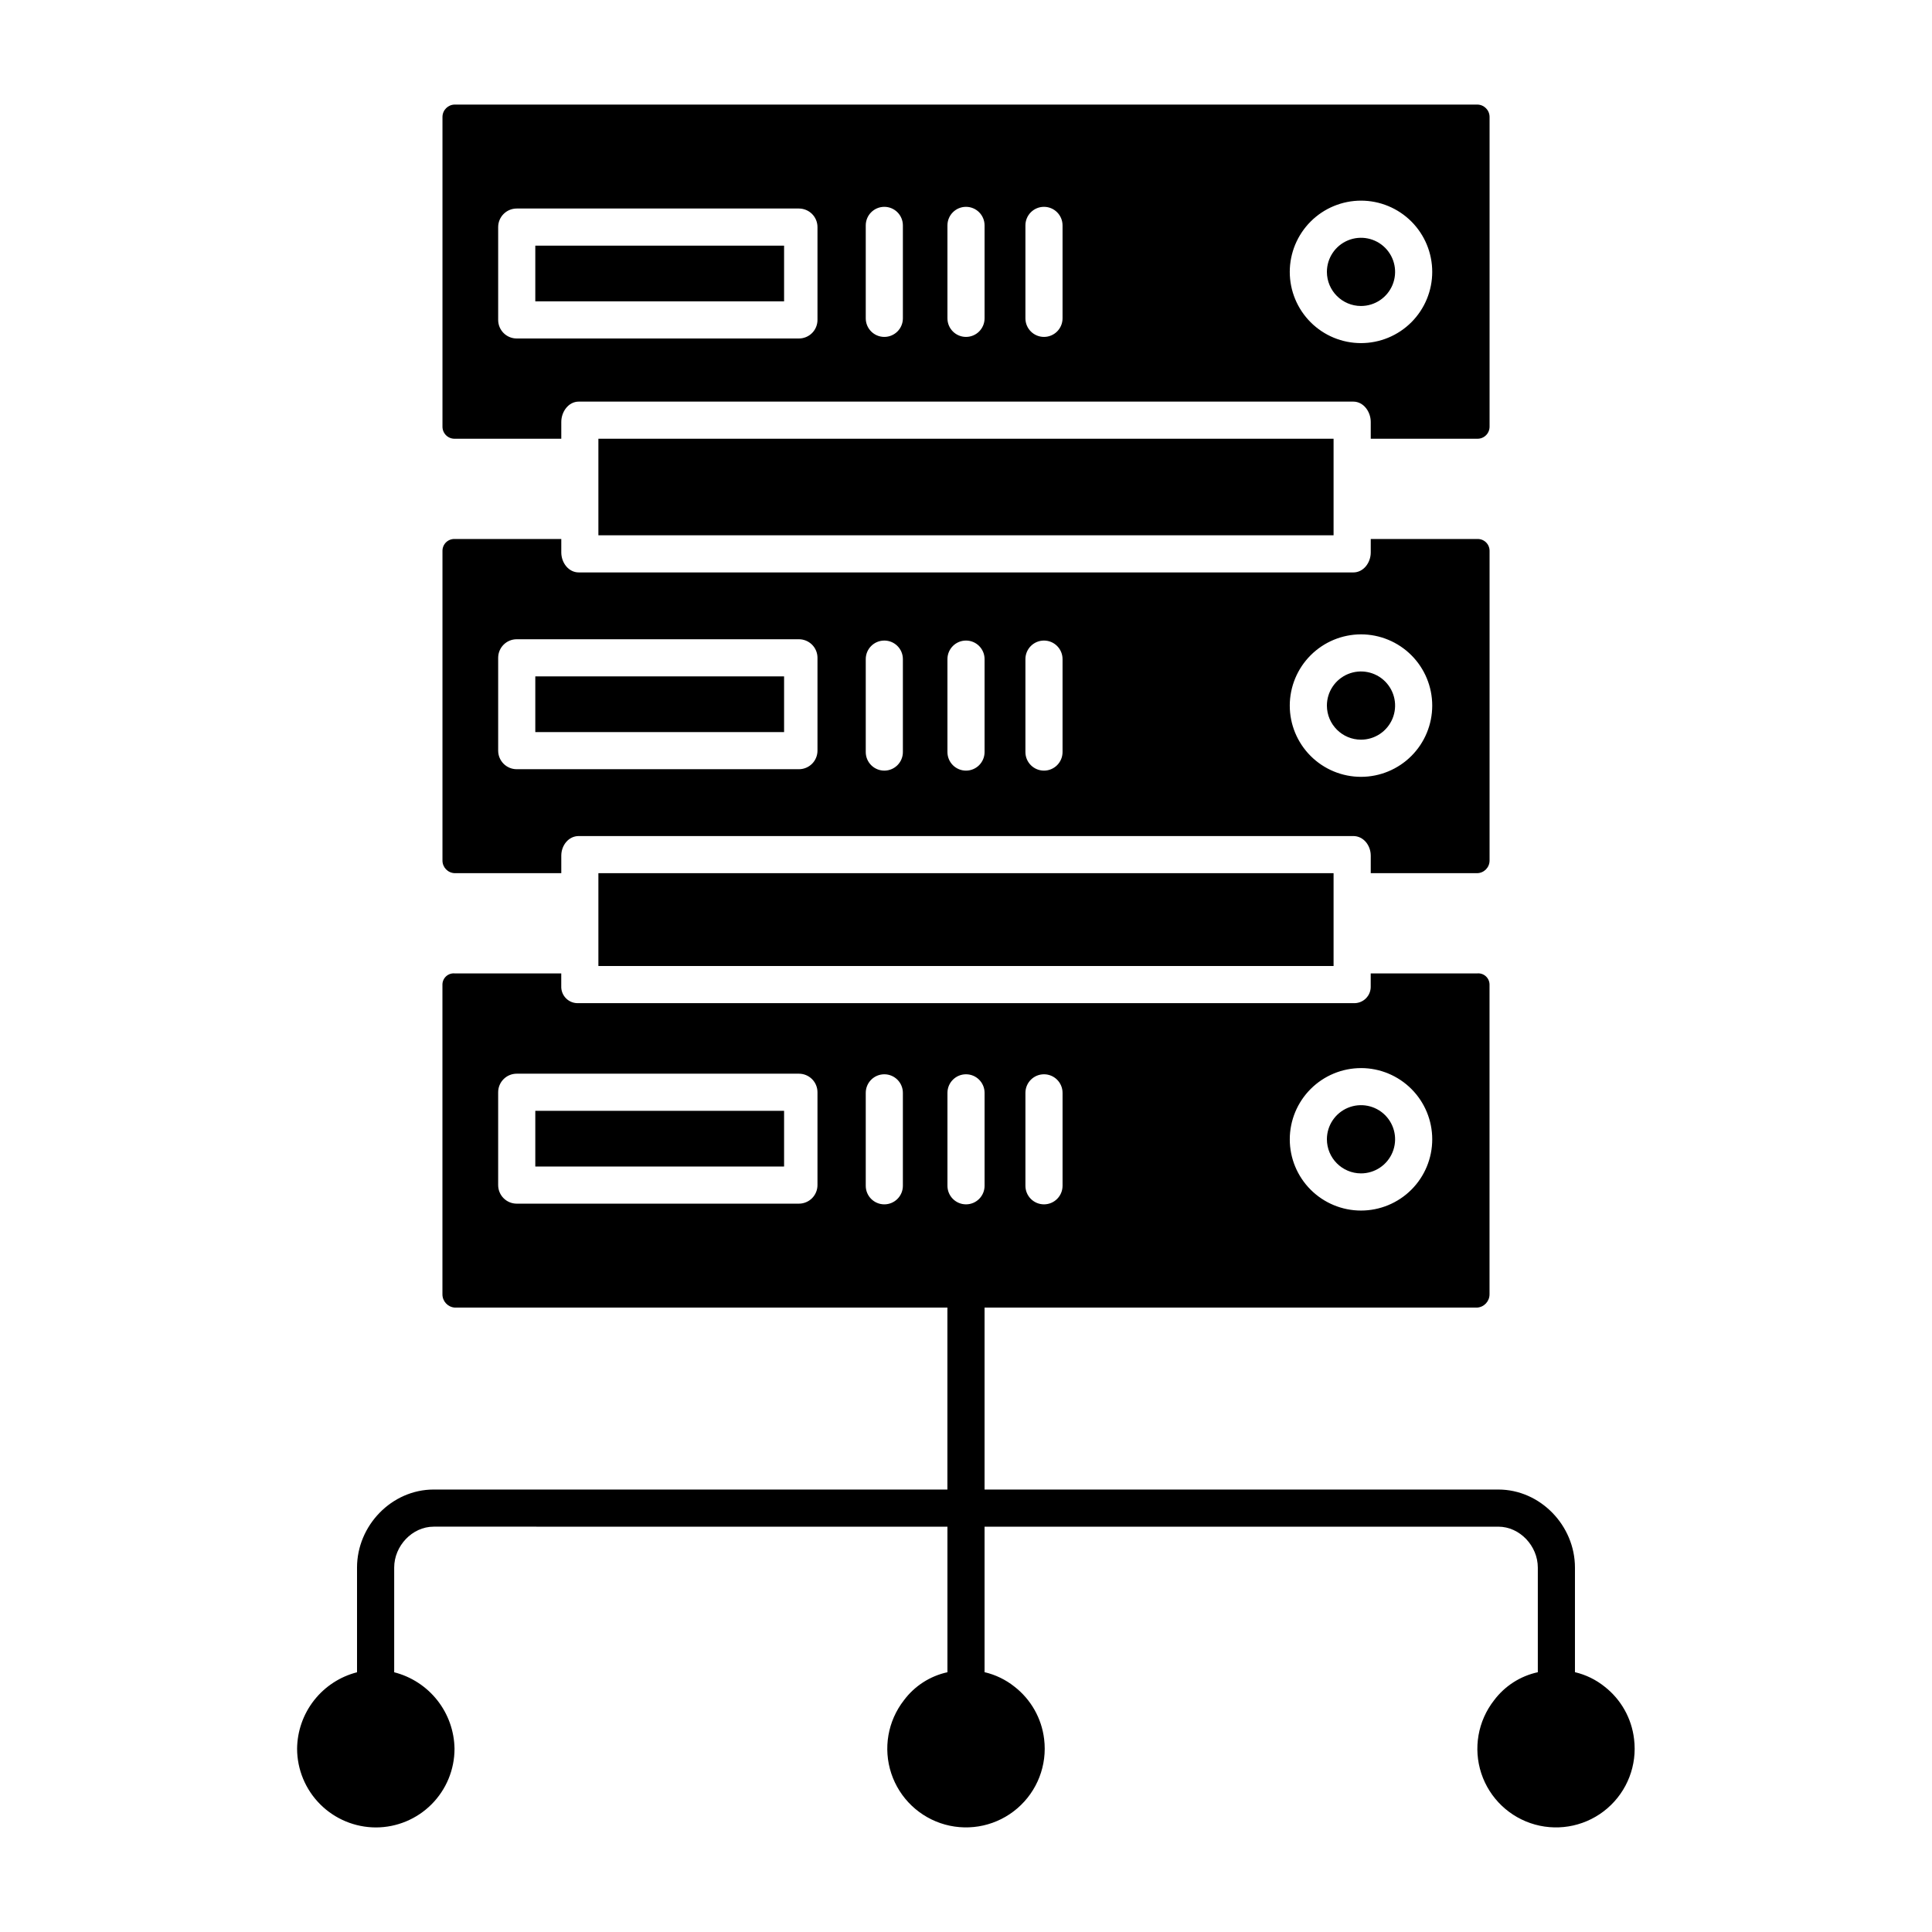 <?xml version="1.0" encoding="UTF-8"?>
<!-- Uploaded to: SVG Repo, www.svgrepo.com, Generator: SVG Repo Mixer Tools -->
<svg fill="#000000" width="800px" height="800px" version="1.1" viewBox="144 144 512 512" xmlns="http://www.w3.org/2000/svg">
 <g>
  <path d="m243.63 628.29c5.527-0.008 10.824-2.211 14.727-6.121 3.906-3.914 6.098-9.215 6.094-14.742-0.07-4.664-1.672-9.176-4.562-12.836s-6.906-6.269-11.426-7.422v-27.75c0-5.707 4.758-10.836 10.465-10.836l136.15 0.004v38.574c-4.617 1.004-8.711 3.644-11.535 7.434-4.281 5.496-5.539 12.766-3.348 19.379 2.188 6.613 7.535 11.699 14.25 13.555 6.715 1.852 13.91 0.234 19.184-4.32 5.273-4.551 7.93-11.434 7.074-18.348-0.664-5.496-3.5-10.5-7.875-13.891-2.32-1.844-5.023-3.152-7.91-3.824v-38.562h136.15c5.707 0 10.469 5.129 10.469 10.836v27.738c-4.633 1.004-8.75 3.644-11.594 7.438-4.293 5.484-5.562 12.754-3.383 19.371 2.184 6.613 7.523 11.703 14.238 13.562 6.715 1.855 13.914 0.238 19.184-4.316 5.273-4.555 7.922-11.441 7.059-18.355-0.645-5.488-3.457-10.492-7.82-13.891-2.297-1.84-4.977-3.148-7.844-3.82v-27.727c0-11.129-9.176-20.676-20.309-20.676h-136.15v-48.215h130.54c1.863-0.129 3.301-1.684 3.281-3.551v-82.098c-0.016-0.836-0.379-1.621-1-2.176-0.625-0.555-1.449-0.82-2.281-0.738h-28.207v3.367c0.051 1.234-0.426 2.43-1.312 3.289-0.883 0.859-2.09 1.301-3.32 1.219h-205.25c-1.23 0.082-2.438-0.359-3.32-1.219-0.883-0.859-1.363-2.055-1.312-3.289v-3.367h-28.207c-0.828-0.082-1.656 0.184-2.277 0.738-0.625 0.555-0.988 1.34-1.004 2.176v82.098c-0.02 1.867 1.418 3.422 3.281 3.551h130.54v48.215h-136.15c-11.129 0-20.305 9.547-20.305 20.676v27.75c-4.508 1.156-8.508 3.766-11.383 7.43-2.871 3.664-4.453 8.172-4.5 12.828 0.012 5.535 2.219 10.836 6.137 14.746 3.914 3.91 9.219 6.109 14.754 6.117zm117.01-170.23c0 1.305-0.516 2.555-1.438 3.481-0.926 0.922-2.176 1.441-3.481 1.441h-74.785c-2.715 0-4.918-2.203-4.918-4.922v-24.602c0-2.715 2.203-4.918 4.918-4.918h74.785c1.305 0 2.555 0.52 3.481 1.441 0.922 0.922 1.438 2.172 1.438 3.477zm22.633 0.188c0 2.715-2.203 4.918-4.918 4.918-2.719 0-4.922-2.203-4.922-4.918v-24.629c0-2.719 2.203-4.922 4.922-4.922 2.715 0 4.918 2.203 4.918 4.922zm121.41-31.191v-0.004c5.004 0 9.809 1.992 13.348 5.531 3.539 3.539 5.527 8.34 5.527 13.348 0 5.008-1.988 9.809-5.527 13.348-3.539 3.539-8.344 5.531-13.348 5.531-5.008 0-9.809-1.992-13.348-5.531-3.543-3.539-5.531-8.34-5.531-13.348 0.008-5.004 1.996-9.801 5.535-13.34 3.539-3.539 8.34-5.531 13.344-5.535zm-88.934 6.562c0-2.719 2.203-4.922 4.922-4.922 2.715 0 4.918 2.203 4.918 4.922v24.629c0 2.715-2.203 4.918-4.918 4.918-2.719 0-4.922-2.203-4.922-4.918zm-20.664 0c0-2.719 2.203-4.922 4.922-4.922 2.715 0 4.918 2.203 4.918 4.922v24.629c0 2.715-2.203 4.918-4.918 4.918-2.719 0-4.922-2.203-4.922-4.918z"/>
  <path d="m285.86 323.25h65.93v14.762h-65.93z"/>
  <path d="m264.54 375.4h28.207v-4.641c0-2.719 1.914-5.199 4.633-5.199h205.25c2.719 0 4.633 2.484 4.633 5.199v4.641h28.207c1.828-0.035 3.289-1.531 3.281-3.363v-82.098c-0.008-0.852-0.359-1.664-0.98-2.25-0.617-0.582-1.449-0.891-2.301-0.848h-28.207v3.559c0 2.719-1.914 5.301-4.633 5.301l-205.25-0.004c-2.719 0-4.633-2.582-4.633-5.301v-3.555h-28.207c-0.852-0.043-1.684 0.266-2.301 0.848-0.621 0.586-0.973 1.398-0.98 2.25v82.098c-0.008 1.832 1.453 3.328 3.281 3.363zm240.14-63.289c5.004 0 9.809 1.992 13.348 5.531 3.539 3.539 5.527 8.34 5.527 13.348 0 5.008-1.988 9.809-5.527 13.348-3.539 3.539-8.344 5.531-13.348 5.531-5.008 0-9.809-1.992-13.348-5.531-3.543-3.539-5.531-8.34-5.531-13.348 0.008-5.004 1.996-9.805 5.535-13.34 3.539-3.539 8.34-5.531 13.344-5.539zm-88.934 6.562c0-2.715 2.203-4.918 4.922-4.918 2.715 0 4.918 2.203 4.918 4.918v24.629c0 2.719-2.203 4.922-4.918 4.922-2.719 0-4.922-2.203-4.922-4.922zm-20.664 0c0-2.715 2.203-4.918 4.922-4.918 2.715 0 4.918 2.203 4.918 4.918v24.629c0 2.719-2.203 4.922-4.918 4.922-2.719 0-4.922-2.203-4.922-4.922zm-21.648 0c0-2.715 2.203-4.918 4.922-4.918 2.715 0 4.918 2.203 4.918 4.918v24.629c0 2.719-2.203 4.922-4.918 4.922-2.719 0-4.922-2.203-4.922-4.922zm-97.414-0.344c0-2.719 2.203-4.922 4.918-4.922h74.785c1.305 0 2.555 0.52 3.481 1.441 0.922 0.922 1.438 2.172 1.438 3.481v24.602-0.004c0 1.305-0.516 2.559-1.438 3.481-0.926 0.922-2.176 1.441-3.481 1.441h-74.785c-2.715 0-4.918-2.203-4.918-4.922z"/>
  <path d="m302.58 375.4h194.83v24.602h-194.83z"/>
  <path d="m302.58 260.27h194.83v25.586h-194.83z"/>
  <path d="m285.86 438.38h65.93v14.762h-65.93z"/>
  <path d="m504.68 454.96c3.652 0 6.949-2.203 8.348-5.582 1.398-3.375 0.625-7.262-1.957-9.848-2.586-2.586-6.473-3.356-9.852-1.957-3.375 1.398-5.578 4.695-5.578 8.348 0.008 4.988 4.051 9.031 9.039 9.039z"/>
  <path d="m504.68 340.02c3.652 0 6.949-2.199 8.348-5.578 1.398-3.375 0.625-7.266-1.957-9.848-2.586-2.586-6.473-3.359-9.852-1.961-3.375 1.402-5.578 4.695-5.578 8.352 0.008 4.988 4.051 9.031 9.039 9.035z"/>
  <path d="m504.68 225.09c3.652 0 6.949-2.203 8.348-5.578 1.398-3.379 0.625-7.266-1.957-9.848-2.586-2.586-6.473-3.359-9.852-1.961-3.375 1.398-5.578 4.695-5.578 8.352 0.008 4.988 4.051 9.031 9.039 9.035z"/>
  <path d="m264.54 260.27h28.207v-4.449c0-2.719 1.914-5.391 4.633-5.391h205.25c2.719 0 4.633 2.672 4.633 5.391v4.449h28.207c0.859 0.027 1.691-0.297 2.309-0.895 0.621-0.598 0.969-1.418 0.973-2.277v-82.098c0.004-1.816-1.465-3.285-3.281-3.289h-270.93c-1.812 0.004-3.281 1.473-3.281 3.289v82.098c0.004 0.859 0.355 1.68 0.973 2.277 0.617 0.598 1.449 0.922 2.309 0.895zm240.14-63.098c5.004 0 9.809 1.988 13.348 5.527 3.539 3.543 5.527 8.344 5.527 13.352 0 5.004-1.988 9.805-5.527 13.348-3.539 3.539-8.344 5.527-13.348 5.527-5.008 0-9.809-1.988-13.348-5.527-3.543-3.543-5.531-8.344-5.531-13.348 0.008-5.008 1.996-9.805 5.535-13.344 3.539-3.539 8.34-5.531 13.344-5.535zm-88.934 6.562c0-2.719 2.203-4.922 4.922-4.922 2.715 0 4.918 2.203 4.918 4.922v24.629c0 2.719-2.203 4.922-4.918 4.922-2.719 0-4.922-2.203-4.922-4.922zm-20.664 0c0-2.719 2.203-4.922 4.922-4.922 2.715 0 4.918 2.203 4.918 4.922v24.629c0 2.719-2.203 4.922-4.918 4.922-2.719 0-4.922-2.203-4.922-4.922zm-21.648 0c0-2.719 2.203-4.922 4.922-4.922 2.715 0 4.918 2.203 4.918 4.922v24.629c0 2.719-2.203 4.922-4.918 4.922-2.719 0-4.922-2.203-4.922-4.922zm-97.414 0.449c0-2.719 2.203-4.922 4.918-4.922h74.785c1.305 0 2.555 0.52 3.481 1.441 0.922 0.922 1.438 2.176 1.438 3.481v24.598c0 1.305-0.516 2.559-1.438 3.481-0.926 0.922-2.176 1.441-3.481 1.441h-74.785c-2.715 0-4.918-2.203-4.918-4.922z"/>
  <path d="m285.86 209.1h65.93v14.762h-65.93z"/>
 </g>
</svg>